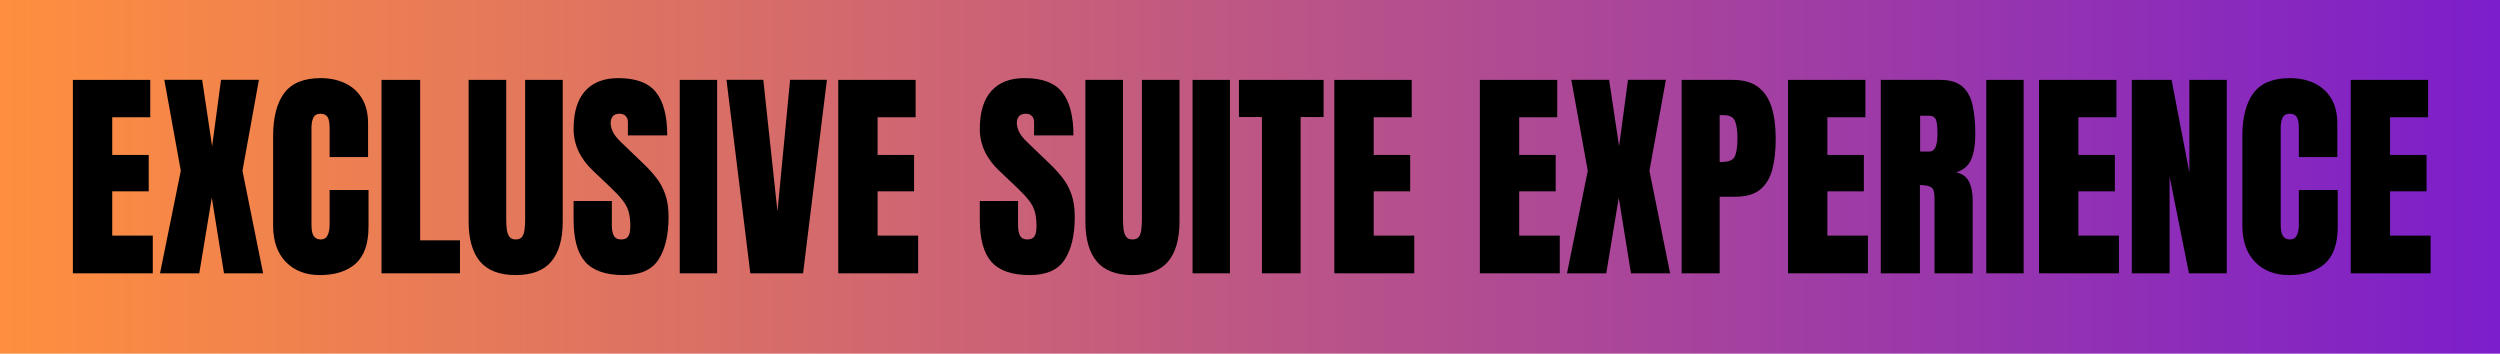 <svg width="311" height="44" viewBox="0 0 311 44" fill="none" xmlns="http://www.w3.org/2000/svg">
<rect width="311" height="44" fill="url(#paint0_linear_1786_999)"/>
<path d="M9.066 34V9.938H18.691V14.586H13.961V19.275H18.5V23.801H13.961V29.311H19.006V34H9.066Z" fill="black"/>
<path d="M19.908 34L22.492 21.244L20.441 9.924H25.145L26.389 18.195L27.496 9.924H32.213L30.162 21.244L32.732 34H27.865L26.348 24.594L24.789 34H19.908Z" fill="black"/>
<path d="M39.773 34.219C38.033 34.219 36.629 33.676 35.562 32.592C34.505 31.507 33.977 29.99 33.977 28.039V16.938C33.977 14.604 34.437 12.818 35.357 11.578C36.287 10.338 37.796 9.719 39.883 9.719C41.022 9.719 42.034 9.928 42.918 10.348C43.811 10.767 44.513 11.396 45.023 12.234C45.534 13.064 45.789 14.112 45.789 15.379V19.535H41.004V15.98C41.004 15.26 40.913 14.777 40.73 14.531C40.548 14.276 40.266 14.148 39.883 14.148C39.436 14.148 39.135 14.312 38.98 14.641C38.825 14.96 38.748 15.388 38.748 15.926V27.971C38.748 28.636 38.844 29.105 39.035 29.379C39.236 29.652 39.518 29.789 39.883 29.789C40.293 29.789 40.58 29.62 40.744 29.283C40.917 28.946 41.004 28.509 41.004 27.971V23.637H45.844V28.189C45.844 30.304 45.31 31.84 44.244 32.797C43.178 33.745 41.688 34.219 39.773 34.219Z" fill="black"/>
<path d="M47.457 34V9.938H52.27V29.898H57.219V34H47.457Z" fill="black"/>
<path d="M64.15 34.219C62.145 34.219 60.669 33.658 59.721 32.537C58.773 31.407 58.299 29.748 58.299 27.561V9.938H62.975V27.369C62.975 27.77 62.997 28.158 63.043 28.531C63.089 28.896 63.193 29.197 63.357 29.434C63.522 29.671 63.786 29.789 64.15 29.789C64.524 29.789 64.793 29.675 64.957 29.447C65.121 29.21 65.221 28.905 65.258 28.531C65.303 28.158 65.326 27.77 65.326 27.369V9.938H70.002V27.561C70.002 29.748 69.528 31.407 68.58 32.537C67.632 33.658 66.156 34.219 64.15 34.219Z" fill="black"/>
<path d="M77.562 34.219C75.366 34.219 73.78 33.672 72.805 32.578C71.838 31.484 71.356 29.744 71.356 27.355V25.004H76.113V28.012C76.113 28.568 76.195 29.005 76.359 29.324C76.533 29.634 76.829 29.789 77.248 29.789C77.686 29.789 77.986 29.662 78.15 29.406C78.324 29.151 78.41 28.732 78.41 28.148C78.41 27.41 78.337 26.795 78.191 26.303C78.046 25.801 77.79 25.328 77.426 24.881C77.07 24.425 76.574 23.896 75.936 23.295L73.775 21.244C72.162 19.722 71.356 17.981 71.356 16.021C71.356 13.971 71.829 12.408 72.777 11.332C73.734 10.257 75.115 9.719 76.92 9.719C79.126 9.719 80.689 10.307 81.609 11.482C82.539 12.658 83.004 14.445 83.004 16.842H78.109V15.188C78.109 14.859 78.014 14.604 77.822 14.422C77.64 14.24 77.389 14.148 77.07 14.148C76.688 14.148 76.405 14.258 76.223 14.477C76.049 14.686 75.963 14.96 75.963 15.297C75.963 15.634 76.054 15.999 76.236 16.391C76.419 16.783 76.779 17.234 77.316 17.744L80.092 20.41C80.648 20.939 81.158 21.499 81.623 22.092C82.088 22.675 82.462 23.359 82.744 24.143C83.027 24.917 83.168 25.865 83.168 26.986C83.168 29.247 82.749 31.02 81.91 32.305C81.081 33.581 79.632 34.219 77.562 34.219Z" fill="black"/>
<path d="M84.562 34V9.938H89.211V34H84.562Z" fill="black"/>
<path d="M93.34 34L90.373 9.924H94.953L96.717 26.303L98.289 9.924H102.869L99.902 34H93.34Z" fill="black"/>
<path d="M104.277 34V9.938H113.902V14.586H109.172V19.275H113.711V23.801H109.172V29.311H114.217V34H104.277Z" fill="black"/>
<path d="M128.094 34.219C125.897 34.219 124.311 33.672 123.336 32.578C122.37 31.484 121.887 29.744 121.887 27.355V25.004H126.645V28.012C126.645 28.568 126.727 29.005 126.891 29.324C127.064 29.634 127.36 29.789 127.779 29.789C128.217 29.789 128.518 29.662 128.682 29.406C128.855 29.151 128.941 28.732 128.941 28.148C128.941 27.41 128.868 26.795 128.723 26.303C128.577 25.801 128.322 25.328 127.957 24.881C127.602 24.425 127.105 23.896 126.467 23.295L124.307 21.244C122.693 19.722 121.887 17.981 121.887 16.021C121.887 13.971 122.361 12.408 123.309 11.332C124.266 10.257 125.646 9.719 127.451 9.719C129.657 9.719 131.22 10.307 132.141 11.482C133.07 12.658 133.535 14.445 133.535 16.842H128.641V15.188C128.641 14.859 128.545 14.604 128.354 14.422C128.171 14.24 127.921 14.148 127.602 14.148C127.219 14.148 126.936 14.258 126.754 14.477C126.581 14.686 126.494 14.96 126.494 15.297C126.494 15.634 126.585 15.999 126.768 16.391C126.95 16.783 127.31 17.234 127.848 17.744L130.623 20.41C131.179 20.939 131.689 21.499 132.154 22.092C132.619 22.675 132.993 23.359 133.275 24.143C133.558 24.917 133.699 25.865 133.699 26.986C133.699 29.247 133.28 31.02 132.441 32.305C131.612 33.581 130.163 34.219 128.094 34.219Z" fill="black"/>
<path d="M140.877 34.219C138.872 34.219 137.395 33.658 136.447 32.537C135.499 31.407 135.025 29.748 135.025 27.561V9.938H139.701V27.369C139.701 27.77 139.724 28.158 139.77 28.531C139.815 28.896 139.92 29.197 140.084 29.434C140.248 29.671 140.512 29.789 140.877 29.789C141.251 29.789 141.52 29.675 141.684 29.447C141.848 29.21 141.948 28.905 141.984 28.531C142.03 28.158 142.053 27.77 142.053 27.369V9.938H146.729V27.561C146.729 29.748 146.255 31.407 145.307 32.537C144.359 33.658 142.882 34.219 140.877 34.219Z" fill="black"/>
<path d="M148.355 34V9.938H153.004V34H148.355Z" fill="black"/>
<path d="M156.982 34V14.559H154.125V9.938H164.652V14.559H161.795V34H156.982Z" fill="black"/>
<path d="M165.992 34V9.938H175.617V14.586H170.887V19.275H175.426V23.801H170.887V29.311H175.932V34H165.992Z" fill="black"/>
<path d="M184.094 34V9.938H193.719V14.586H188.988V19.275H193.527V23.801H188.988V29.311H194.033V34H184.094Z" fill="black"/>
<path d="M194.936 34L197.52 21.244L195.469 9.924H200.172L201.416 18.195L202.523 9.924H207.24L205.189 21.244L207.76 34H202.893L201.375 24.594L199.816 34H194.936Z" fill="black"/>
<path d="M209.195 34V9.938H215.553C216.883 9.938 217.936 10.234 218.711 10.826C219.495 11.419 220.055 12.262 220.393 13.355C220.73 14.449 220.898 15.753 220.898 17.266C220.898 18.724 220.757 19.995 220.475 21.08C220.192 22.156 219.686 22.99 218.957 23.582C218.237 24.174 217.212 24.471 215.881 24.471H213.926V34H209.195ZM213.926 20.15H214.199C215.092 20.15 215.639 19.9 215.84 19.398C216.04 18.897 216.141 18.159 216.141 17.184C216.141 16.272 216.04 15.57 215.84 15.078C215.648 14.577 215.188 14.326 214.459 14.326H213.926V20.15Z" fill="black"/>
<path d="M222.43 34V9.938H232.055V14.586H227.324V19.275H231.863V23.801H227.324V29.311H232.369V34H222.43Z" fill="black"/>
<path d="M233.969 34V9.938H241.352C242.582 9.938 243.512 10.22 244.141 10.785C244.77 11.341 245.189 12.125 245.398 13.137C245.617 14.139 245.727 15.32 245.727 16.678C245.727 17.99 245.558 19.038 245.221 19.822C244.893 20.606 244.268 21.148 243.348 21.449C244.104 21.604 244.633 21.982 244.934 22.584C245.243 23.176 245.398 23.947 245.398 24.895V34H240.654V24.58C240.654 23.878 240.508 23.445 240.217 23.281C239.934 23.108 239.474 23.021 238.836 23.021V34H233.969ZM238.863 18.852H240.025C240.691 18.852 241.023 18.127 241.023 16.678C241.023 15.739 240.951 15.124 240.805 14.832C240.659 14.54 240.385 14.395 239.984 14.395H238.863V18.852Z" fill="black"/>
<path d="M247.094 34V9.938H251.742V34H247.094Z" fill="black"/>
<path d="M253.656 34V9.938H263.281V14.586H258.551V19.275H263.09V23.801H258.551V29.311H263.596V34H253.656Z" fill="black"/>
<path d="M265.195 34V9.938H270.145L272.359 21.463V9.938H277.008V34H272.305L269.898 21.969V34H265.195Z" fill="black"/>
<path d="M284.746 34.219C283.005 34.219 281.602 33.676 280.535 32.592C279.478 31.507 278.949 29.99 278.949 28.039V16.938C278.949 14.604 279.41 12.818 280.33 11.578C281.26 10.338 282.768 9.719 284.855 9.719C285.995 9.719 287.007 9.928 287.891 10.348C288.784 10.767 289.486 11.396 289.996 12.234C290.507 13.064 290.762 14.112 290.762 15.379V19.535H285.977V15.98C285.977 15.26 285.885 14.777 285.703 14.531C285.521 14.276 285.238 14.148 284.855 14.148C284.409 14.148 284.108 14.312 283.953 14.641C283.798 14.96 283.721 15.388 283.721 15.926V27.971C283.721 28.636 283.816 29.105 284.008 29.379C284.208 29.652 284.491 29.789 284.855 29.789C285.266 29.789 285.553 29.62 285.717 29.283C285.89 28.946 285.977 28.509 285.977 27.971V23.637H290.816V28.189C290.816 30.304 290.283 31.84 289.217 32.797C288.15 33.745 286.66 34.219 284.746 34.219Z" fill="black"/>
<path d="M292.43 34V9.938H302.055V14.586H297.324V19.275H301.863V23.801H297.324V29.311H302.369V34H292.43Z" fill="black"/>
<defs>
<linearGradient id="paint0_linear_1786_999" x1="311" y1="22" x2="0" y2="22" gradientUnits="userSpaceOnUse">
<stop stop-color="#7C1ECB"/>
<stop offset="1" stop-color="#FF8F3E"/>
</linearGradient>
</defs>
</svg>
